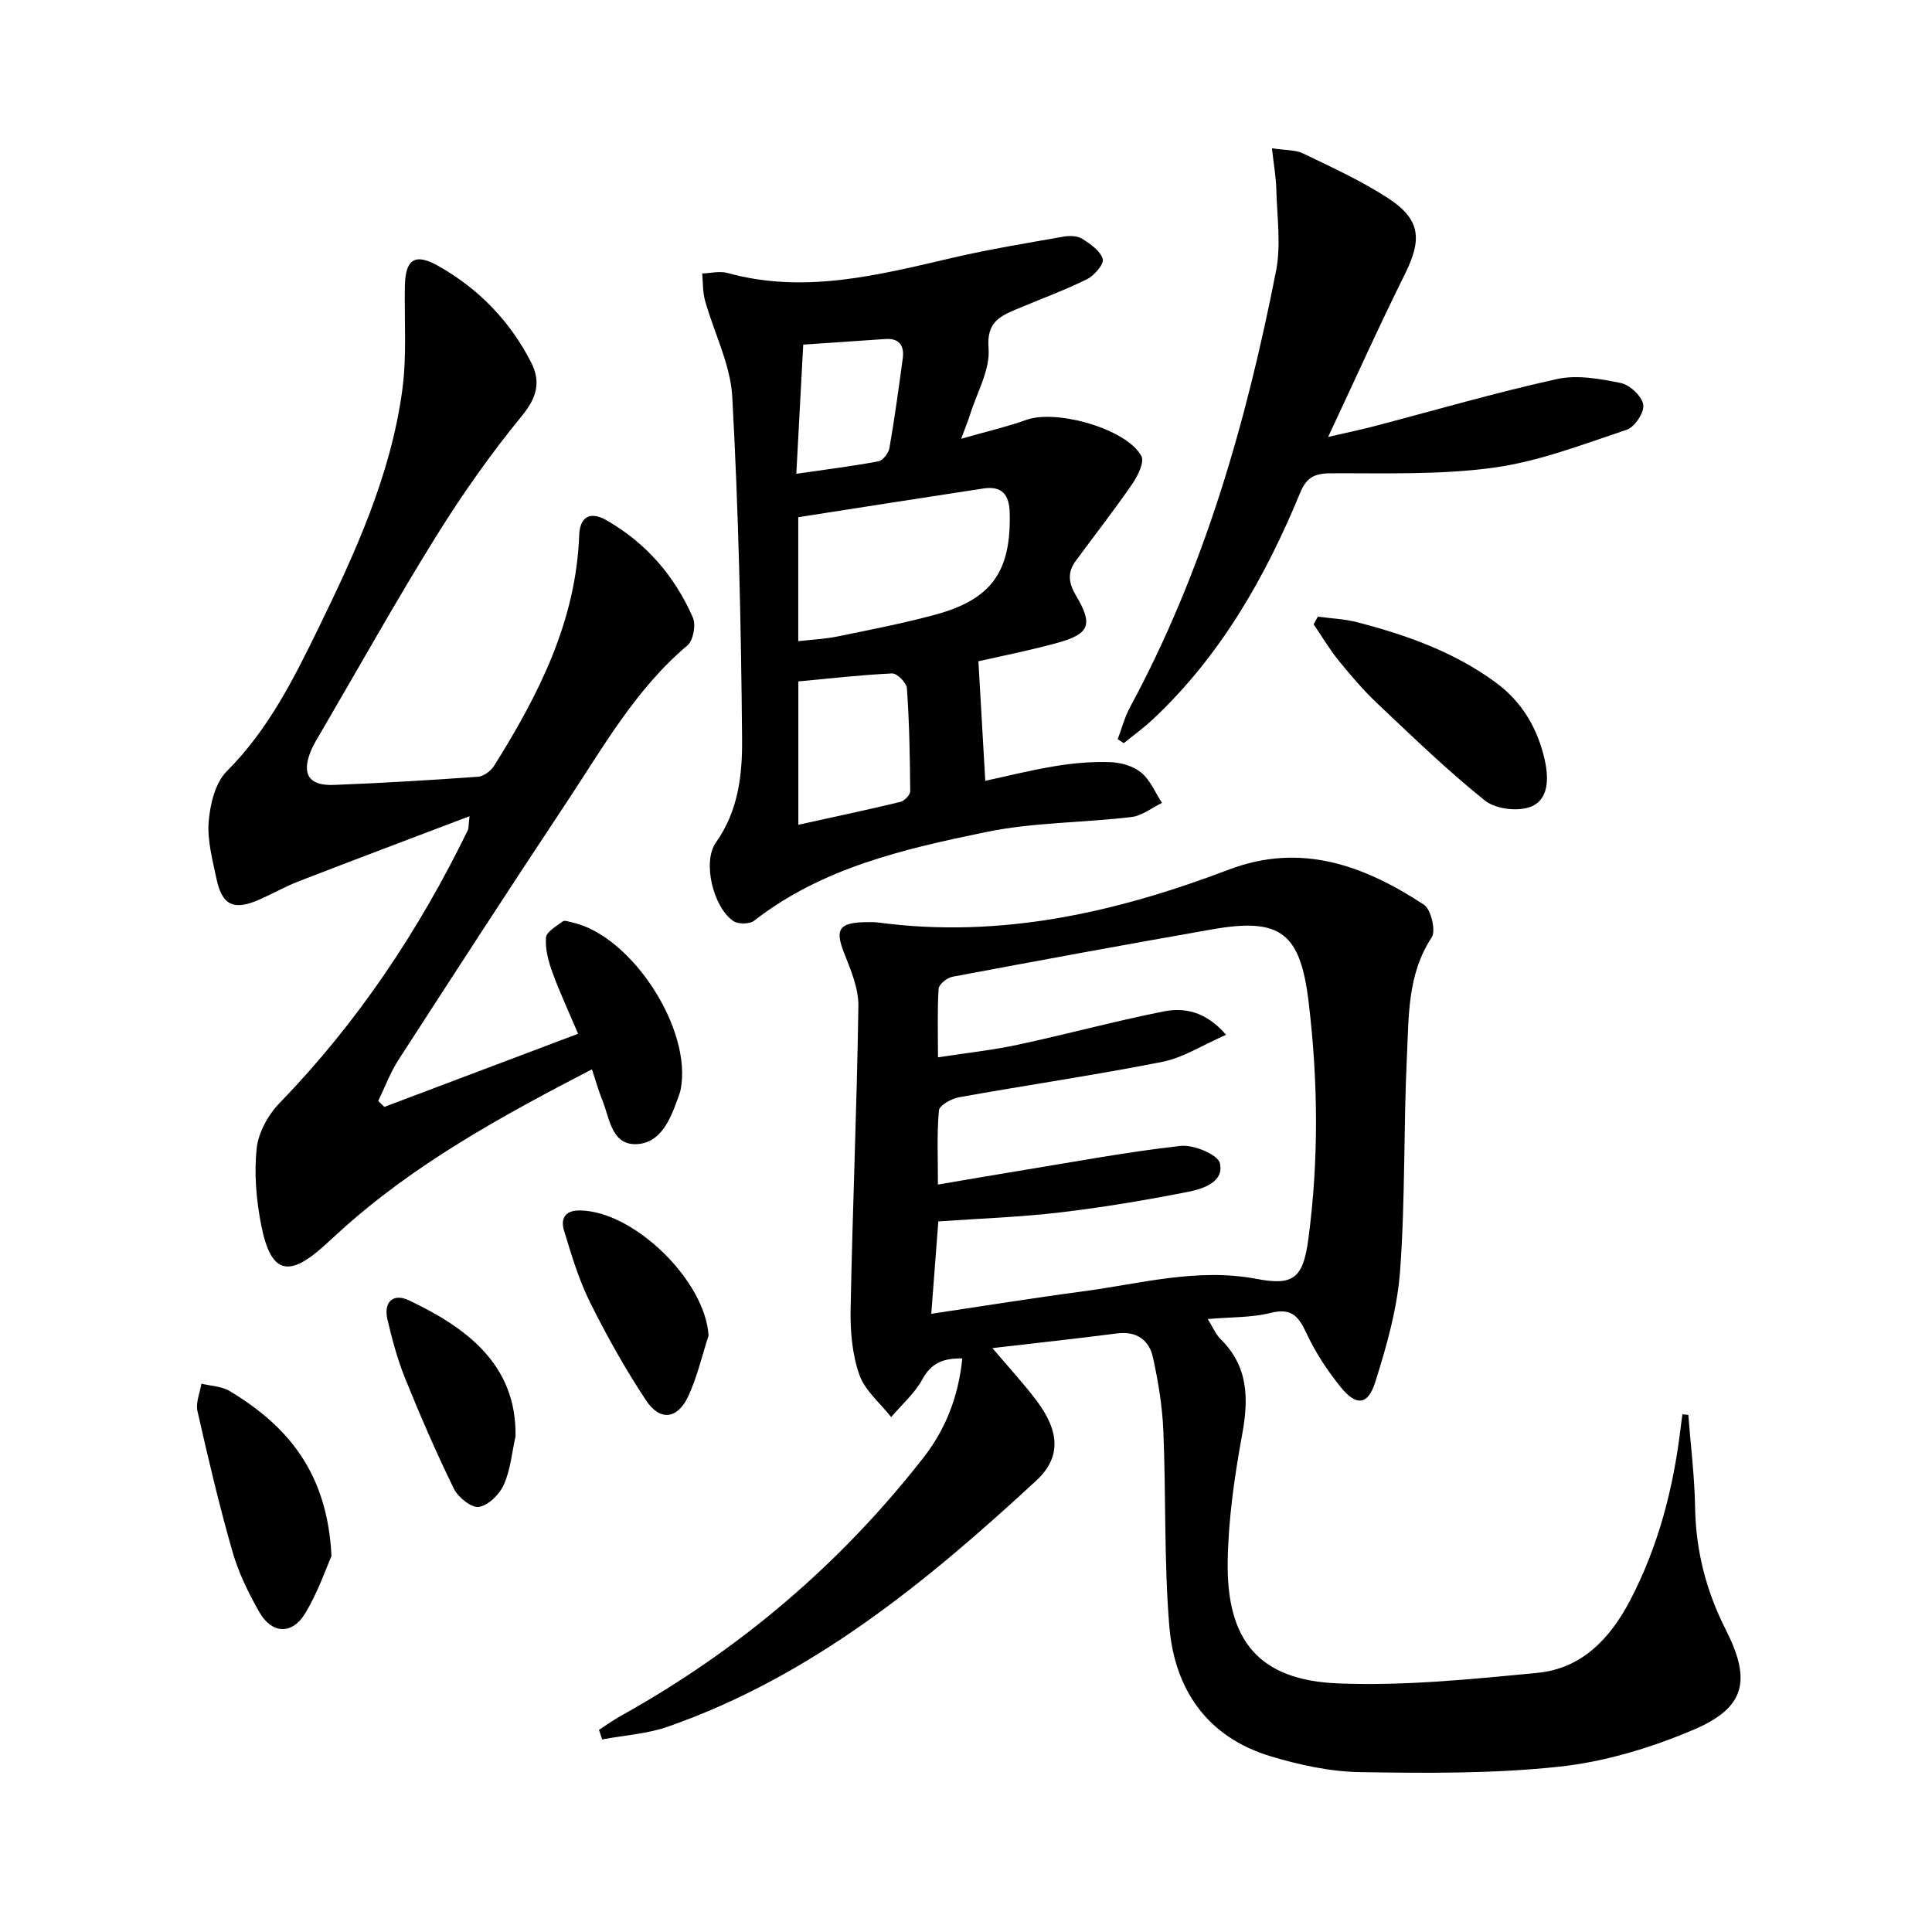 <svg enable-background="new 0 0 400 400" viewBox="0 0 400 400" xmlns="http://www.w3.org/2000/svg"><path d="m349.55 292.94c.49 6.37 1.29 12.74 1.4 19.12.15 9 2.29 17.35 6.35 25.34 5.36 10.57 4.05 16.19-6.77 20.77-8.74 3.7-18.21 6.57-27.6 7.59-13.67 1.48-27.56 1.36-41.35 1.14-6.21-.1-12.56-1.49-18.54-3.29-13.13-3.97-19.87-13.84-20.95-26.94-1.1-13.4-.67-26.92-1.23-40.38-.21-5.1-1.05-10.23-2.15-15.23-.79-3.62-3.37-5.51-7.43-4.99-8.33 1.07-16.67 1.98-25.81 3.04 3.46 4.09 6.49 7.35 9.15 10.89 4.78 6.35 5.12 11.75-.1 16.57-22.69 20.96-46.45 40.49-76.19 50.9-4.33 1.52-9.09 1.8-13.66 2.66-.22-.66-.44-1.32-.66-1.98 1.54-.99 3.03-2.07 4.62-2.95 24.45-13.61 45.37-31.39 62.58-53.44 4.52-5.79 7.24-12.59 8.02-20.51-3.89-.06-6.39.89-8.27 4.33-1.59 2.91-4.26 5.23-6.45 7.81-2.28-2.9-5.45-5.49-6.6-8.79-1.48-4.23-1.89-9.03-1.8-13.57.4-20.91 1.3-41.81 1.61-62.72.05-3.64-1.54-7.43-2.93-10.94-1.92-4.85-1.16-6.3 4.16-6.44 1-.03 2.01-.05 3 .08 25.21 3.35 49.11-2.09 72.45-10.96 14.99-5.7 28.04-.84 40.39 7.24 1.49.97 2.54 5.41 1.62 6.8-5.02 7.62-4.72 16.2-5.12 24.56-.71 14.79-.33 29.64-1.41 44.39-.57 7.8-2.77 15.6-5.15 23.11-1.52 4.81-3.93 5-7.12 1.07-2.8-3.45-5.32-7.29-7.18-11.31-1.64-3.54-3.18-5.14-7.39-4.08-3.95.99-8.19.84-12.99 1.26 1.1 1.76 1.66 3.17 2.65 4.15 5.8 5.7 5.84 12.38 4.46 19.86-1.58 8.6-2.83 17.38-2.98 26.11-.27 16.56 6.54 24.66 22.86 25.32 13.7.55 27.54-.86 41.25-2.18 9.18-.88 15.06-7.07 19.22-15.03 5.85-11.2 8.94-23.18 10.44-35.64.11-.96.25-1.91.38-2.86.38.05.8.09 1.22.12zm-156.74-20.93c11.04-1.65 21.18-3.29 31.36-4.64 11.95-1.59 23.74-4.93 36.05-2.58 7.54 1.44 9.56-.15 10.64-8.13 2.2-16.37 2.05-32.78.08-49.18-1.72-14.36-5.8-17.55-19.95-15.07-17.96 3.15-35.89 6.45-53.81 9.82-1.11.21-2.79 1.56-2.85 2.47-.29 4.55-.13 9.13-.13 14.21 6.1-.94 11.38-1.5 16.54-2.61 10.04-2.16 19.97-4.85 30.04-6.87 4.39-.88 8.81-.09 13.07 4.81-4.87 2.13-8.86 4.74-13.19 5.6-13.98 2.77-28.1 4.82-42.13 7.34-1.56.28-4.04 1.68-4.14 2.73-.44 4.9-.2 9.86-.2 15.34 6.08-1.03 11.45-1.97 16.82-2.84 11.13-1.81 22.22-3.91 33.41-5.16 2.69-.3 7.71 1.76 8.14 3.58.93 3.89-3.49 5.32-6.6 5.93-8.77 1.73-17.61 3.21-26.48 4.26-8.22.97-16.51 1.25-25.21 1.86-.47 6.28-.94 12.46-1.46 19.13z"/><path d="m79.58 229.17c13.26-5 26.52-10.01 40.11-15.14-1.91-4.51-3.79-8.52-5.3-12.66-.84-2.3-1.53-4.86-1.35-7.24.09-1.22 2.16-2.38 3.48-3.37.38-.28 1.29.08 1.94.22 12.34 2.71 24.96 22.2 22.45 34.65-.13.65-.39 1.27-.61 1.9-1.55 4.34-3.56 9.15-8.53 9.35-5.16.2-5.53-5.3-7.03-9.01-.8-1.98-1.37-4.04-2.19-6.48-18.71 9.71-36.92 19.63-52.43 33.79-.98.9-1.97 1.8-2.95 2.69-7.49 6.81-11.14 5.78-13.1-4.27-1.01-5.17-1.48-10.63-.93-15.83.35-3.3 2.39-6.98 4.77-9.43 16.15-16.66 28.81-35.66 38.94-56.44.19-.4.13-.92.36-2.91-12.27 4.66-23.84 9.01-35.36 13.47-2.78 1.08-5.39 2.57-8.13 3.78-5.33 2.35-7.75 1.24-8.92-4.39-.81-3.89-1.92-7.92-1.59-11.78.3-3.6 1.36-8.02 3.76-10.41 8.58-8.58 13.84-19.11 19.01-29.71 7.66-15.69 14.92-31.63 17.3-49.12.96-7.04.43-14.28.54-21.43.08-5.74 2.05-7.1 6.96-4.32 8.3 4.7 14.75 11.33 19.13 19.84 2.13 4.13 1.27 7.37-1.88 11.21-6.4 7.81-12.27 16.13-17.61 24.71-8.25 13.26-15.88 26.92-23.76 40.41-.84 1.43-1.75 2.85-2.36 4.38-1.87 4.71-.31 7.09 4.85 6.88 9.96-.39 19.92-.98 29.86-1.7 1.19-.09 2.67-1.26 3.35-2.35 9.15-14.63 16.89-29.8 17.55-47.59.14-3.89 2.26-5.1 5.65-3.16 8.2 4.69 14.14 11.56 17.89 20.15.67 1.53.08 4.75-1.13 5.77-10.79 9.1-17.54 21.24-25.16 32.71-11.69 17.6-23.18 35.34-34.65 53.08-1.71 2.64-2.82 5.67-4.2 8.52.43.42.85.83 1.27 1.23z"/><path d="m202.57 136.91c.5 8.64.95 16.43 1.42 24.75 4.01-.86 9.19-2.17 14.44-3.04 3.75-.62 7.61-.96 11.4-.83 2.21.07 4.8.81 6.45 2.17 1.88 1.55 2.9 4.14 4.3 6.27-2.11 1.01-4.13 2.67-6.33 2.93-10.05 1.19-20.33 1.08-30.18 3.12-16.86 3.49-33.8 7.34-47.93 18.34-.93.73-3.28.76-4.28.09-4.16-2.78-6.51-12.23-3.63-16.29 4.65-6.55 5.48-14.07 5.41-21.41-.2-23.62-.74-47.25-2.03-70.83-.37-6.73-3.78-13.27-5.64-19.95-.5-1.79-.41-3.74-.59-5.61 1.75-.06 3.62-.55 5.24-.1 15.95 4.4 31.25.42 46.65-3.16 7.57-1.76 15.26-3.01 22.92-4.37 1.25-.22 2.87-.18 3.87.45 1.69 1.07 3.77 2.5 4.25 4.19.3 1.05-1.76 3.44-3.28 4.19-4.76 2.34-9.78 4.17-14.68 6.24-3.51 1.49-6.11 2.78-5.68 8.05.36 4.45-2.41 9.16-3.83 13.74-.39 1.25-.91 2.47-1.84 4.99 5.13-1.47 9.41-2.45 13.52-3.92 6.22-2.23 20.77 1.88 23.79 7.5.67 1.25-.75 4.12-1.89 5.78-3.73 5.42-7.81 10.62-11.7 15.93-1.76 2.4-1.51 4.56.09 7.24 3.59 6.04 2.73 7.94-4.12 9.79-5.72 1.56-11.56 2.71-16.12 3.75zm-37.3-4.16c2.9-.33 5.54-.45 8.09-.97 6.82-1.4 13.68-2.72 20.39-4.55 11.64-3.18 15.59-9 15.3-21.02-.09-3.89-1.66-5.65-5.48-5.07-12.76 1.94-25.51 3.95-38.3 5.94zm.02 8.33v29.68c7.36-1.62 14.25-3.08 21.1-4.73.85-.2 2.07-1.46 2.06-2.21-.05-7.11-.19-14.23-.68-21.32-.08-1.14-2.04-3.11-3.06-3.07-6.4.29-12.77 1.03-19.42 1.65zm-.42-42.99c6.35-.92 11.71-1.58 17-2.58.93-.17 2.09-1.7 2.28-2.75 1.07-6.17 1.92-12.38 2.76-18.59.35-2.62-.74-4.18-3.61-3.98-5.56.37-11.12.76-17 1.16-.48 8.96-.93 17.44-1.43 26.74z"/><path d="m231.41 153.04c.84-2.21 1.43-4.54 2.54-6.6 15.32-28.36 24.08-58.94 30.24-90.34 1.06-5.42.2-11.23.06-16.85-.06-2.58-.53-5.15-.91-8.55 2.76.43 4.84.29 6.47 1.08 5.96 2.88 12.06 5.65 17.58 9.25 6.75 4.41 7.07 8.52 3.47 15.75-5.32 10.68-10.2 21.57-15.88 33.68 4.04-.93 6.7-1.48 9.32-2.16 12.67-3.32 25.27-7 38.05-9.82 4.18-.92 8.93-.06 13.24.83 1.87.38 4.34 2.72 4.63 4.48.26 1.56-1.77 4.63-3.41 5.18-9.06 3.02-18.16 6.56-27.53 7.85-11.13 1.53-22.56 1.12-33.85 1.17-3.34.02-4.96.92-6.25 4.05-7.23 17.51-16.5 33.76-30.5 46.9-1.89 1.77-4.01 3.29-6.02 4.93-.42-.28-.84-.55-1.25-.83z"/><path d="m272.85 127.67c2.72.37 5.52.48 8.16 1.16 10.17 2.64 19.99 6.12 28.61 12.43 5.52 4.04 8.72 9.54 10.19 16.03.83 3.66.94 8.2-2.84 9.72-2.65 1.07-7.3.52-9.51-1.25-7.77-6.21-14.95-13.18-22.2-20.02-2.89-2.73-5.51-5.78-8.03-8.88-1.94-2.39-3.52-5.06-5.26-7.61.28-.51.58-1.04.88-1.58z"/><path d="m68.63 322.17c-1.11 2.49-2.8 7.5-5.48 11.91-2.69 4.42-6.87 4.21-9.44-.28-2.29-4-4.36-8.27-5.62-12.69-2.74-9.56-5.01-19.26-7.21-28.96-.39-1.74.51-3.78.82-5.68 1.98.49 4.23.54 5.89 1.55 11.82 7.15 20.19 16.7 21.04 34.15z"/><path d="m146.7 276.53c-1.38 4.22-2.36 8.63-4.24 12.62-2.22 4.69-5.83 5.11-8.69.8-4.3-6.48-8.13-13.33-11.6-20.3-2.34-4.71-3.87-9.84-5.4-14.9-.71-2.33.1-4.17 3.27-4.14 11.27.11 26.02 14.63 26.66 25.92z"/><path d="m106.73 297.4c-.75 3.36-1.04 6.92-2.42 10-.89 2-3.2 4.28-5.17 4.59-1.53.24-4.29-1.98-5.16-3.76-3.65-7.43-6.94-15.05-10.05-22.72-1.61-3.98-2.75-8.18-3.72-12.36-.83-3.57 1.18-5.48 4.45-3.93 11.71 5.55 22.35 13.21 22.07 28.18z"/></svg>
